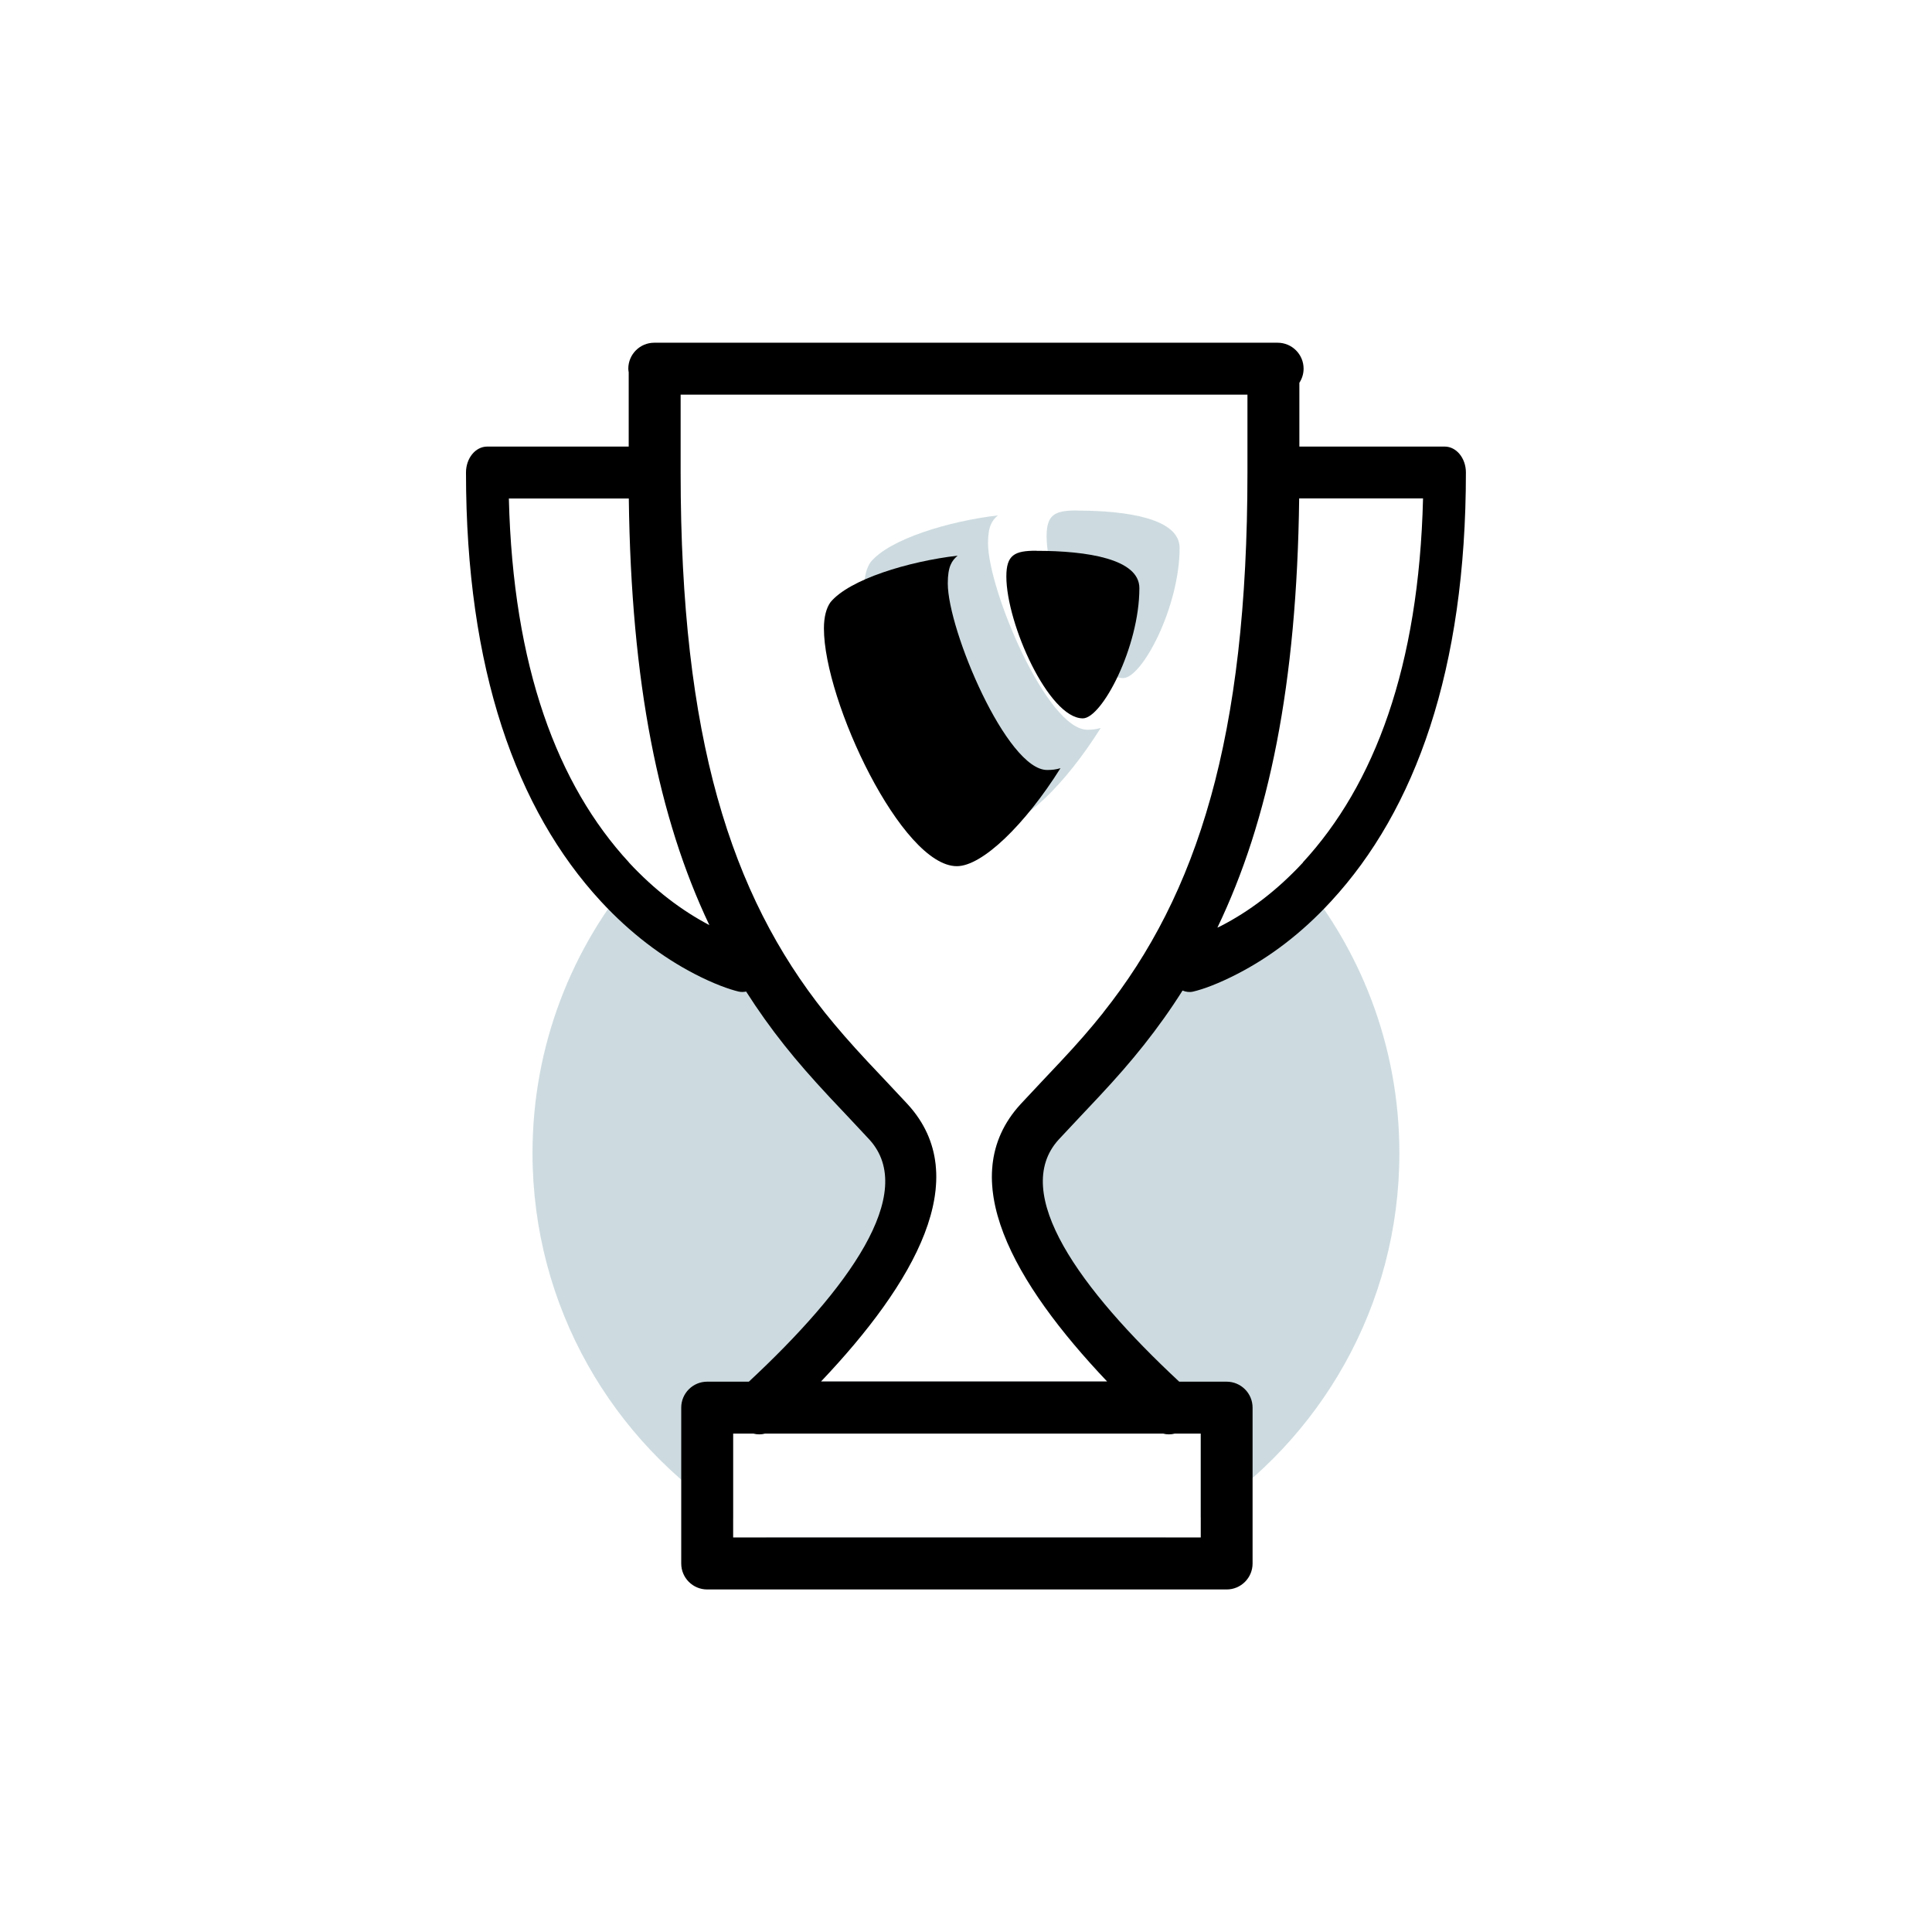 <?xml version="1.0" encoding="UTF-8"?>
<svg xmlns="http://www.w3.org/2000/svg" xmlns:xlink="http://www.w3.org/1999/xlink" viewBox="0 0 192 192">
  <clipPath>
    <path d="m0 0h192v192h-192z"></path>
  </clipPath>
  <g fill="#074d67">
    <path d="m98.19 53.98c0-1.71.41-2.27.98-2.76-4.89.57-10.76 2.35-12.64 4.63-.41.57-.65 1.46-.65 2.6 0 7.23 7.75 23.63 13.21 23.63 2.53 0 6.79-4.14 10.3-9.74-.47.14-.84.18-1.33.18-4 0-9.87-13.91-9.87-18.54z" opacity=".2"></path>
    <path d="m106.98 50.73c-2.15 0-2.97.41-2.97 2.56 0 4.7 4.22 14.1 7.6 14.1 1.9 0 5.62-7.09 5.62-12.94 0-2.89-5.13-3.71-10.25-3.71z" opacity=".2"></path>
    <path d="m76.11 152.79c5.95 3.11 12.71 4.87 19.89 4.87s13.94-1.77 19.89-4.87h-39.79z" opacity=".2"></path>
    <path d="m121.34 92.02c-.13.07-.23.11-.36.17 1.43-2.99 2.68-6.2 3.74-9.67-1.38-1.24-2.83-2.39-4.36-3.44-2.41 8.74-6.01 15.63-10.73 21.56-1.26 1.58-2.56 3.07-4.21 4.83-.43.46-3.24 3.43-4.01 4.27-6.69 7.31-.67 17.77 8.61 27.56h-28.44c9.27-9.78 15.3-20.25 8.61-27.56-.77-.84-3.58-3.81-4.01-4.27-1.64-1.76-2.95-3.26-4.21-4.83-4.67-5.88-8.25-12.7-10.67-21.33-1.52 1.07-2.97 2.24-4.34 3.49 1.01 3.27 2.19 6.3 3.53 9.14-2.43-1.28-4.87-3.05-7.17-5.38-6.47 7.53-10.4 17.32-10.4 28.03 0 15.27 7.95 28.67 19.93 36.31v-8.44h2.02c.38.1.77.1 1.14 0h39.58c.37.1.76.1 1.14 0h2.59v8.33c11.88-7.67 19.75-21.01 19.75-36.2 0-10.71-3.93-20.5-10.4-28.03-2.36 2.38-4.84 4.18-7.32 5.46z" opacity=".2"></path>
  </g>
  <g clip-path="url(#a)">
    <path d="m143.58 44.38h-14.45v-6.34c.26-.4.42-.88.42-1.4 0-1.43-1.16-2.58-2.58-2.58h-61.95c-1.43 0-2.58 1.16-2.58 2.58 0 .12.02.24.04.36v7.38h-14.06c-1.17 0-2.11 1.16-2.11 2.58 0 19.58 5.01 33.52 13.4 42.61 2.96 3.2 6.13 5.56 9.3 7.21 1.93 1 3.46 1.54 4.39 1.76.26.06.51.05.75 0 1.18 1.85 2.44 3.62 3.79 5.32s2.74 3.28 4.47 5.14c.46.49 3.25 3.44 3.98 4.24 4.86 5.31-2.12 14.9-11.97 24.07h-4.14c-1.43 0-2.58 1.16-2.58 2.58v15.49c0 1.43 1.16 2.58 2.58 2.58h51.62c1.43 0 2.58-1.16 2.58-2.58v-15.49c0-1.43-1.16-2.58-2.58-2.58h-4.71c-9.85-9.17-16.83-18.76-11.97-24.07.73-.8 3.53-3.75 3.98-4.24 1.73-1.85 3.12-3.44 4.47-5.14 1.37-1.73 2.66-3.53 3.85-5.42.34.14.7.19 1.07.1.93-.22 2.46-.76 4.39-1.76 3.18-1.64 6.35-4 9.3-7.21 8.39-9.09 13.4-23.03 13.4-42.61 0-1.43-.95-2.58-2.11-2.58zm-81.07 41.33c-7.11-7.71-11.53-19.44-11.94-36.17h11.92c.23 18.36 2.96 31.76 8.01 42.4-2.72-1.43-5.45-3.47-8-6.23zm56.81 67.08h-46.46v-10.32h2.02c.38.1.77.1 1.14 0h39.58c.37.1.76.1 1.14 0h2.59v10.32zm-9.68-52.15c-1.26 1.58-2.56 3.07-4.21 4.83-.43.46-3.24 3.43-4.01 4.27-6.69 7.31-.67 17.77 8.61 27.55h-28.44c9.28-9.78 15.3-20.25 8.61-27.55-.77-.84-3.58-3.81-4.01-4.27-1.64-1.76-2.95-3.26-4.21-4.83-9.37-11.77-14.34-27.34-14.34-53.68v-7.74h56.33v7.74c0 26.34-4.97 41.91-14.34 53.68zm19.85-14.93c-2.59 2.81-5.37 4.88-8.15 6.31-.13.07-.23.11-.36.17 5.13-10.68 7.9-24.15 8.13-42.66h12.31c-.41 16.73-4.83 28.46-11.94 36.17z"></path>
    <path d="m94.19 57.98c0-1.71.41-2.27.98-2.76-4.89.57-10.76 2.35-12.64 4.63-.41.57-.65 1.46-.65 2.6 0 7.23 7.75 23.63 13.21 23.63 2.53 0 6.79-4.14 10.3-9.74-.47.14-.84.18-1.33.18-4 0-9.87-13.91-9.87-18.54z"></path>
    <path d="m102.98 54.73c-2.15 0-2.97.41-2.97 2.56 0 4.7 4.22 14.1 7.6 14.1 1.9 0 5.62-7.09 5.62-12.94 0-2.89-5.13-3.71-10.25-3.71z"></path>
  </g>
</svg>
